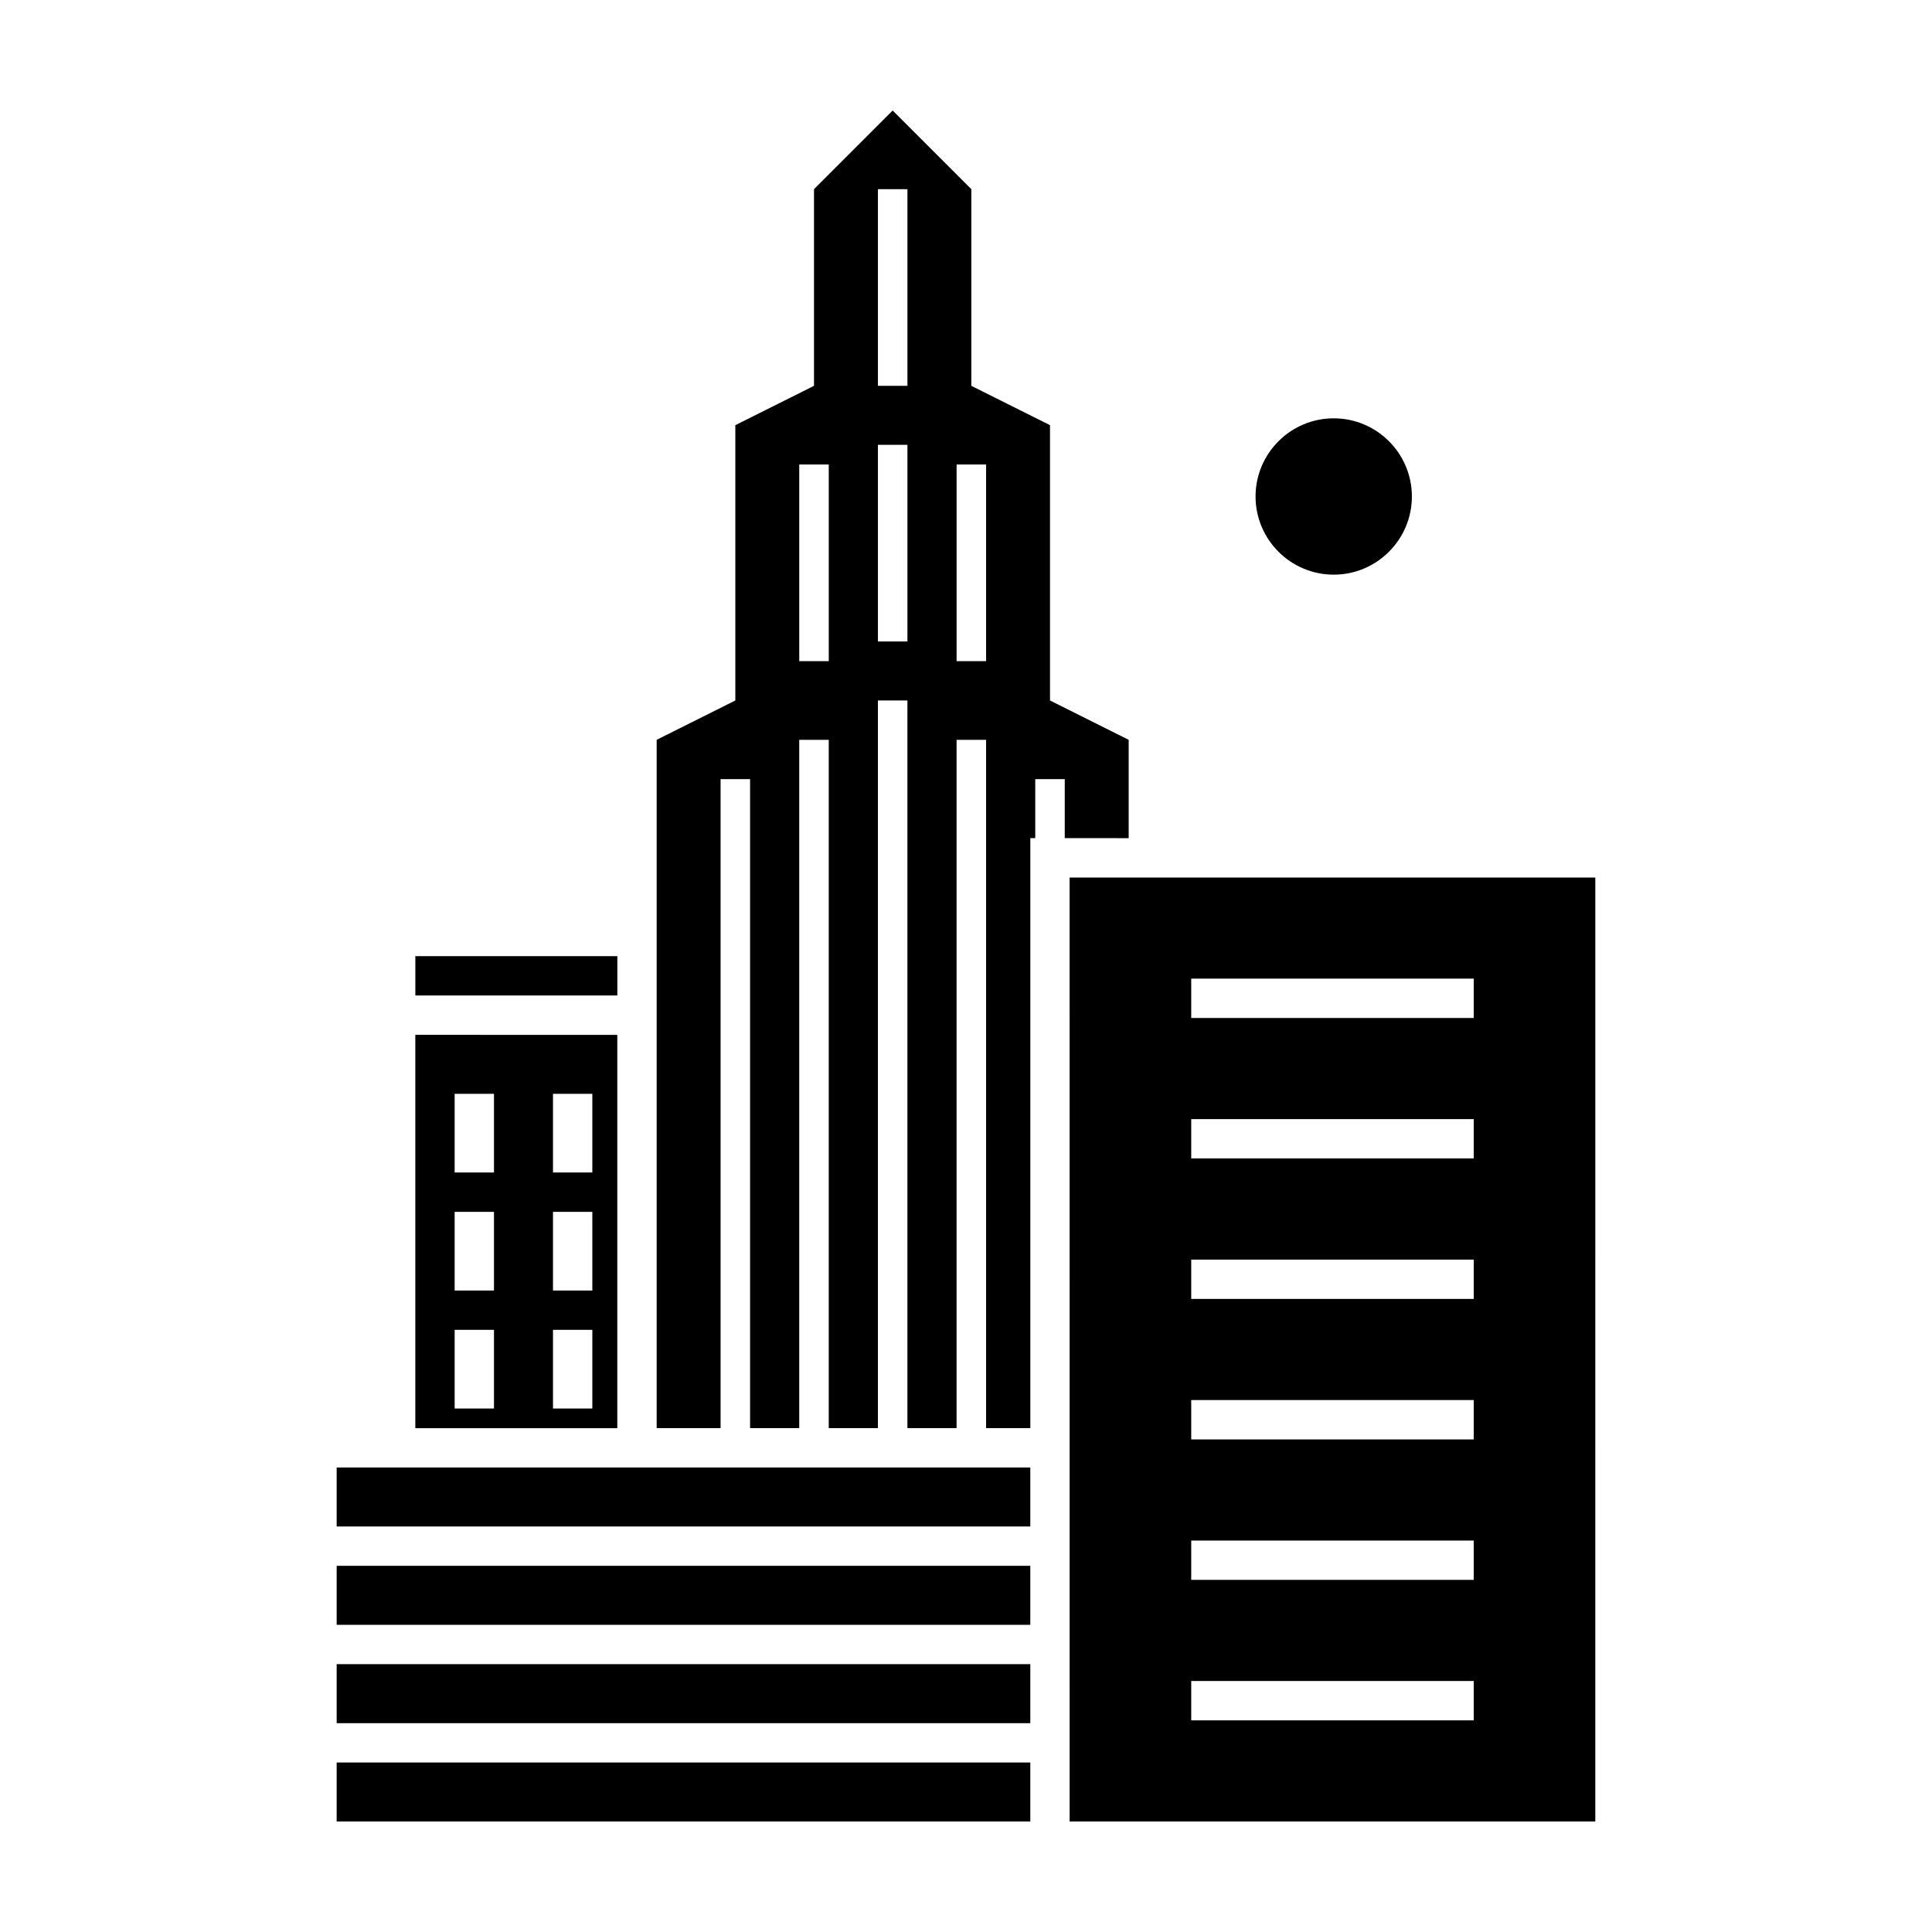 <?xml version="1.0" encoding="UTF-8"?>
<!-- Uploaded to: ICON Repo, www.iconrepo.com, Generator: ICON Repo Mixer Tools -->
<svg fill="#000000" width="800px" height="800px" version="1.1" viewBox="144 144 512 512" xmlns="http://www.w3.org/2000/svg">
 <g>
  <path d="m497.45 296.29c11.422 0 20.715-9.297 20.715-20.715 0-11.422-9.297-20.715-20.715-20.715-11.422 0-20.715 9.297-20.715 20.715s9.293 20.715 20.715 20.715z"/>
  <path d="m307.59 517.27v-99.02l-53.527-0.004v104.24h53.531zm-32.68 0h-10.422v-20.848h10.422zm0-31.273h-10.422v-20.848h10.422zm0-31.27h-10.422v-20.848h10.422zm26.062 62.543h-10.422v-20.848h10.422zm0-31.273h-10.422v-20.848h10.422zm0-31.27h-10.422v-20.848h10.422z"/>
  <path d="m254.07 397.39h53.531v10.422h-53.531z"/>
  <path d="m306.18 611.08h-72.961v15.633h183.82v-15.633z"/>
  <path d="m233.22 532.9h183.82v15.633h-183.82z"/>
  <path d="m233.22 558.96h183.82v15.633h-183.82z"/>
  <path d="m443.11 366.12v-26.059l-20.848-10.422v-72.965l-20.848-10.422v-52.121l-20.848-20.848-20.848 20.848v52.117l-20.848 10.422v72.965l-20.848 10.422v182.41h16.938v-171.99h7.82v171.99h13.027v-182.41h7.82v182.41h13.027v-192.84h7.82v192.84h13.027v-182.41h7.82v182.41h11.73l-0.004-156.35h1.305v-15.633h7.82v15.633zm-79.48-46.902h-7.82v-52.121h7.82zm20.848-5.215h-7.82v-52.121h7.82zm0-67.754h-7.82v-52.117h7.82zm20.848 72.969h-7.82v-52.121h7.82z"/>
  <path d="m233.22 600.66h183.82v-15.641h-183.82z"/>
  <path d="m427.46 626.71h139.31l0.004-250.16h-139.32zm32.227-218.15v-5.211h74.867v10.426h-74.867zm0 37.23v-5.215h74.867v10.426h-74.867zm0 37.227v-5.211h74.867v10.426h-74.867zm0 37.227v-5.215h74.867v10.426h-74.867zm0 37.227v-5.211h74.867v10.426h-74.867zm0 37.227v-5.215h74.867v10.426h-74.867z"/>
 </g>
</svg>